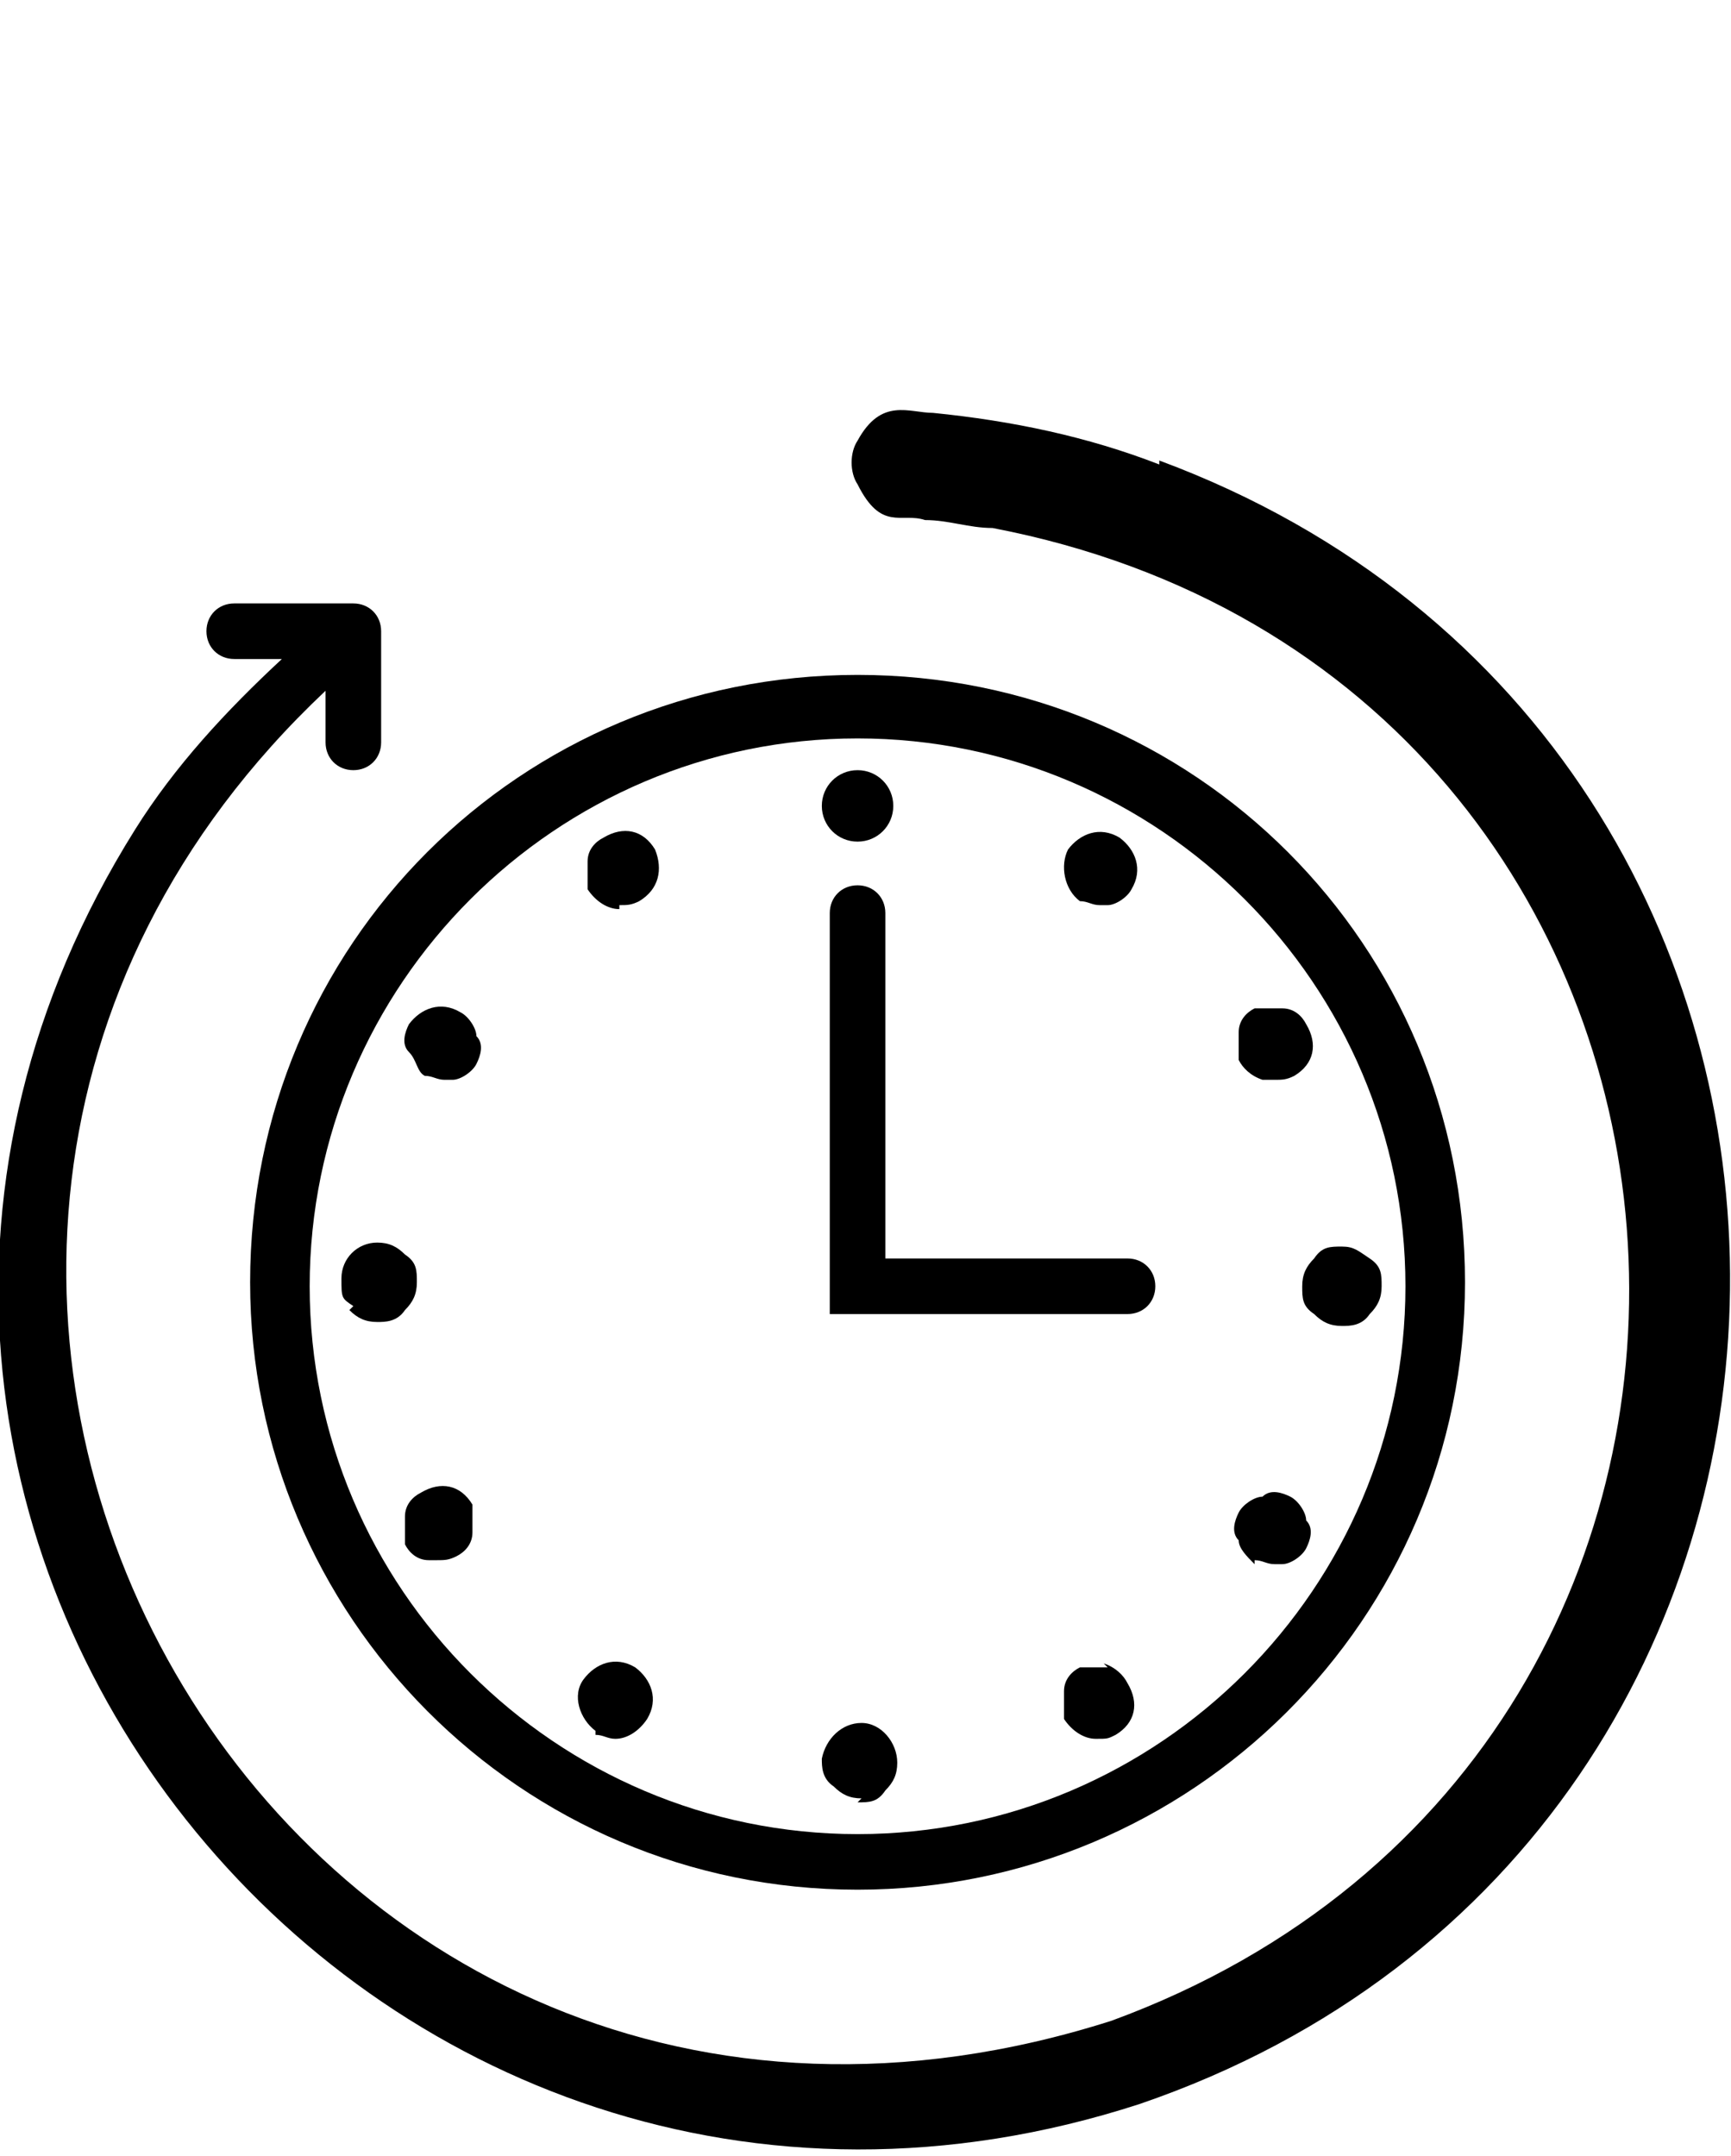 <?xml version="1.0" encoding="UTF-8"?>
<svg xmlns="http://www.w3.org/2000/svg" version="1.1" viewBox="0 0 43.6 54.3">
  <defs>
    <style>
      .cls-1 {
        fill: none;
      }

      .cls-2 {
        display: none;
      }
    </style>
  </defs>
  <!-- Generator: Adobe Illustrator 28.7.0, SVG Export Plug-In . SVG Version: 1.2.0 Build 136)  -->
  <g>
    <g id="Calque_1">
      <g class="cls-2">
        <path class="cls-1" d="M21.8,0"/>
      </g>
      <g class="cls-2">
        <path class="cls-1" d="M21.8,0"/>
      </g>
      <g class="cls-2">
        <path class="cls-1" d="M21.8,0"/>
      </g>
      <g class="cls-2">
        <path class="cls-1" d="M21.8,0"/>
      </g>
      <g class="cls-2">
        <path class="cls-1" d="M21.8,0"/>
      </g>
      <g class="cls-2">
        <path class="cls-1" d="M21.8,0"/>
      </g>
      <g class="cls-2">
        <path class="cls-1" d="M21.8,0"/>
      </g>
      <g class="cls-2">
        <path class="cls-1" d="M21.8,0"/>
      </g>
      <g class="cls-2">
        <path class="cls-1" d="M21.8,0"/>
      </g>
      <g class="cls-2">
        <path class="cls-1" d="M21.8,0"/>
      </g>
      <g class="cls-2">
        <path class="cls-1" d="M21.8,0"/>
      </g>
      <g class="cls-2">
        <path class="cls-1" d="M21.8,0"/>
      </g>
      <g class="cls-2">
        <path class="cls-1" d="M21.8,0"/>
      </g>
      <g class="cls-2">
        <path class="cls-1" d="M21.8,0"/>
      </g>
      <g class="cls-2">
        <path class="cls-1" d="M21.8,0"/>
      </g>
      <g class="cls-2">
        <path class="cls-1" d="M21.8,0"/>
      </g>
      <g class="cls-2">
        <path class="cls-1" d="M21.8,0"/>
      </g>
      <g class="cls-2">
        <path class="cls-1" d="M21.8,0"/>
      </g>
      <g class="cls-2">
        <path class="cls-1" d="M21.8,0"/>
      </g>
      <g class="cls-2">
        <path class="cls-1" d="M21.8,0"/>
      </g>
      <g class="cls-2">
        <path class="cls-1" d="M21.8,0"/>
      </g>
      <g class="cls-2">
        <path class="cls-1" d="M21.8,0"/>
      </g>
      <g class="cls-2">
        <path class="cls-1" d="M21.8,0"/>
      </g>
      <g class="cls-2">
        <path class="cls-1" d="M21.8,0"/>
      </g>
      <g class="cls-2">
        <path class="cls-1" d="M21.8,0"/>
      </g>
      <g class="cls-2">
        <path class="cls-1" d="M21.8,0"/>
      </g>
      <g class="cls-2">
        <path class="cls-1" d="M21.8,0"/>
      </g>
      <g class="cls-2">
        <path class="cls-1" d="M21.8,0"/>
      </g>
      <g class="cls-2">
        <path class="cls-1" d="M21.8,0"/>
      </g>
      <g class="cls-2">
        <path class="cls-1" d="M21.8,0"/>
      </g>
      <g class="cls-2">
        <path class="cls-1" d="M21.8,0"/>
      </g>
      <g class="cls-2">
        <path class="cls-1" d="M21.8,0"/>
      </g>
      <g class="cls-2">
        <path class="cls-1" d="M21.8,0"/>
      </g>
      <g class="cls-2">
        <path class="cls-1" d="M21.8,0"/>
      </g>
      <g class="cls-2">
        <path class="cls-1" d="M21.8,0"/>
      </g>
      <g class="cls-2">
        <path class="cls-1" d="M21.8,0"/>
      </g>
      <g class="cls-2">
        <path class="cls-1" d="M21.8,0"/>
      </g>
      <g class="cls-2">
        <path class="cls-1" d="M21.8,0"/>
      </g>
      <g class="cls-2">
        <path class="cls-1" d="M21.8,0"/>
      </g>
      <g class="cls-2">
        <path class="cls-1" d="M21.8,0"/>
      </g>
      <g class="cls-2">
        <path class="cls-1" d="M21.8,0"/>
      </g>
      <g class="cls-2">
        <path class="cls-1" d="M21.8,0"/>
      </g>
      <g class="cls-2">
        <path class="cls-1" d="M21.8,0"/>
      </g>
      <g class="cls-2">
        <path class="cls-1" d="M21.8,0"/>
      </g>
      <g class="cls-2">
        <path class="cls-1" d="M21.8,0"/>
      </g>
      <g class="cls-2">
        <path class="cls-1" d="M21.8,0"/>
      </g>
      <g class="cls-2">
        <path class="cls-1" d="M21.8,0"/>
      </g>
      <g class="cls-2">
        <path class="cls-1" d="M21.8,0"/>
      </g>
      <g class="cls-2">
        <path class="cls-1" d="M21.8,0"/>
      </g>
      <g class="cls-2">
        <path class="cls-1" d="M21.8,0"/>
      </g>
      <g class="cls-2">
        <path class="cls-1" d="M21.8,0"/>
      </g>
      <g class="cls-2">
        <path class="cls-1" d="M21.8,0"/>
      </g>
      <g class="cls-2">
        <path class="cls-1" d="M21.8,0"/>
      </g>
      <g class="cls-2">
        <path class="cls-1" d="M21.8,0"/>
      </g>
      <g class="cls-2">
        <path class="cls-1" d="M21.8,0"/>
      </g>
      <g class="cls-2">
        <path class="cls-1" d="M21.8,0"/>
      </g>
      <g class="cls-2">
        <path class="cls-1" d="M21.8,0"/>
      </g>
      <g class="cls-2">
        <path class="cls-1" d="M21.8,0"/>
      </g>
      <g class="cls-2">
        <path class="cls-1" d="M21.8,0"/>
      </g>
      <g class="cls-2">
        <path class="cls-1" d="M21.8,0"/>
      </g>
      <g class="cls-2">
        <path class="cls-1" d="M21.8,0"/>
      </g>
      <g class="cls-2">
        <path class="cls-1" d="M21.8,0"/>
      </g>
      <g class="cls-2">
        <path class="cls-1" d="M21.8,0"/>
      </g>
      <g class="cls-2">
        <path class="cls-1" d="M21.8,0"/>
      </g>
      <g class="cls-2">
        <path class="cls-1" d="M21.8,0"/>
      </g>
      <g class="cls-2">
        <path class="cls-1" d="M21.8,0"/>
      </g>
      <g class="cls-2">
        <path class="cls-1" d="M21.8,0"/>
      </g>
      <path d="M21.6,47.6c8.4,0,15.3-6.8,15.3-15.3s-6.8-15.3-15.3-15.3-15.3,6.8-15.3,15.3c0,8.4,6.8,15.3,15.3,15.3ZM21.6,18.6c7.6,0,13.8,6.2,13.8,13.8s-6.2,13.8-13.8,13.8-13.8-6.2-13.8-13.8,6.2-13.8,13.8-13.8Z"/>
      <path d="M22.3,31.7v-8.7c0-.4-.3-.7-.7-.7s-.7.3-.7.7v10.1h7.5c.4,0,.7-.3.7-.7s-.3-.7-.7-.7h-6Z"/>
      <path d="M29.2,11.7c-1.8-.7-3.7-1.1-5.7-1.3-.6,0-1.3-.4-1.9.7-.2.3-.2.8,0,1.1.6,1.2,1.1.7,1.7.9.6,0,1.1.2,1.7.2,19.8,3.8,21.8,30.7,3,37.6C7,57.6-7.3,32,8.2,17.4v1.3c0,.4.3.7.7.7s.7-.3.7-.7v-2.8c0-.4-.3-.7-.7-.7h-3c-.4,0-.7.3-.7.7s.3.7.7.7h1.2c-1.4,1.3-2.7,2.7-3.7,4.3-10.9,17.4,5.9,38.4,25.3,32.1,19.6-6.7,19.9-34.2.5-41.4Z"/>
      <path d="M21.6,21.2c.5,0,.9-.4.9-.9s-.4-.9-.9-.9-.9.4-.9.9c0,.5.4.9.9.9Z"/>
      <path d="M27.2,22.7c.2,0,.3.1.5.1s.2,0,.2,0c.2,0,.5-.2.6-.4.3-.5.1-1-.3-1.3-.5-.3-1-.1-1.3.3-.2.4-.1,1,.3,1.3Z"/>
      <path d="M31.9,27.2c0,0,.2,0,.2,0,.2,0,.3,0,.5-.1.5-.3.6-.8.3-1.3-.1-.2-.3-.4-.6-.4-.2,0-.5,0-.7,0-.2.1-.4.3-.4.6,0,.2,0,.5,0,.7.1.2.3.4.6.5Z"/>
      <path d="M33.1,33.1c.2.2.4.3.7.3.2,0,.5,0,.7-.3.2-.2.3-.4.3-.7s0-.5-.3-.7-.4-.3-.7-.3-.5,0-.7.3c-.2.2-.3.4-.3.7s0,.5.3.7Z"/>
      <path d="M31.6,39.3c.2,0,.3.1.5.1s.2,0,.2,0c.2,0,.5-.2.6-.4.1-.2.2-.5,0-.7,0-.2-.2-.5-.4-.6-.2-.1-.5-.2-.7,0-.2,0-.5.2-.6.4-.1.2-.2.5,0,.7,0,.2.2.4.4.6Z"/>
      <path d="M27.9,42c-.2,0-.5,0-.7,0-.2.1-.4.3-.4.6,0,.2,0,.5,0,.7.2.3.5.5.8.5s.3,0,.5-.1c.5-.3.6-.8.3-1.3-.1-.2-.3-.4-.6-.5Z"/>
      <path d="M21.6,45.4c.3,0,.5,0,.7-.3.2-.2.3-.4.3-.7,0-.5-.4-1-.9-1s-.9.4-1,.9c0,.2,0,.5.3.7.2.2.4.3.7.3Z"/>
      <path d="M15,43.7c.2,0,.3.1.5.1.3,0,.6-.2.8-.5.3-.5.1-1-.3-1.3-.5-.3-1-.1-1.3.3-.3.4-.1,1,.3,1.3Z"/>
      <path d="M10.6,37.6c-.2.1-.4.3-.4.6,0,.2,0,.5,0,.7.1.2.3.4.6.4,0,0,.2,0,.2,0,.2,0,.3,0,.5-.1.2-.1.4-.3.4-.6,0-.2,0-.5,0-.7-.3-.5-.8-.6-1.3-.3Z"/>
      <path d="M8.8,33c.2.2.4.3.7.3h0c.2,0,.5,0,.7-.3.2-.2.3-.4.3-.7s0-.5-.3-.7c-.2-.2-.4-.3-.7-.3h0c-.5,0-.9.4-.9.9s0,.5.3.7Z"/>
      <path d="M10.7,27.1c.2,0,.3.1.5.1s.2,0,.2,0c.2,0,.5-.2.6-.4.1-.2.2-.5,0-.7,0-.2-.2-.5-.4-.6-.5-.3-1-.1-1.3.3-.1.2-.2.5,0,.7s.2.5.4.6Z"/>
      <path d="M15.6,22.8c.2,0,.3,0,.5-.1.5-.3.6-.8.4-1.3-.3-.5-.8-.6-1.3-.3-.2.1-.4.3-.4.6,0,.2,0,.5,0,.7.2.3.5.5.8.5Z"/>
    </g>
  </g>
</svg>